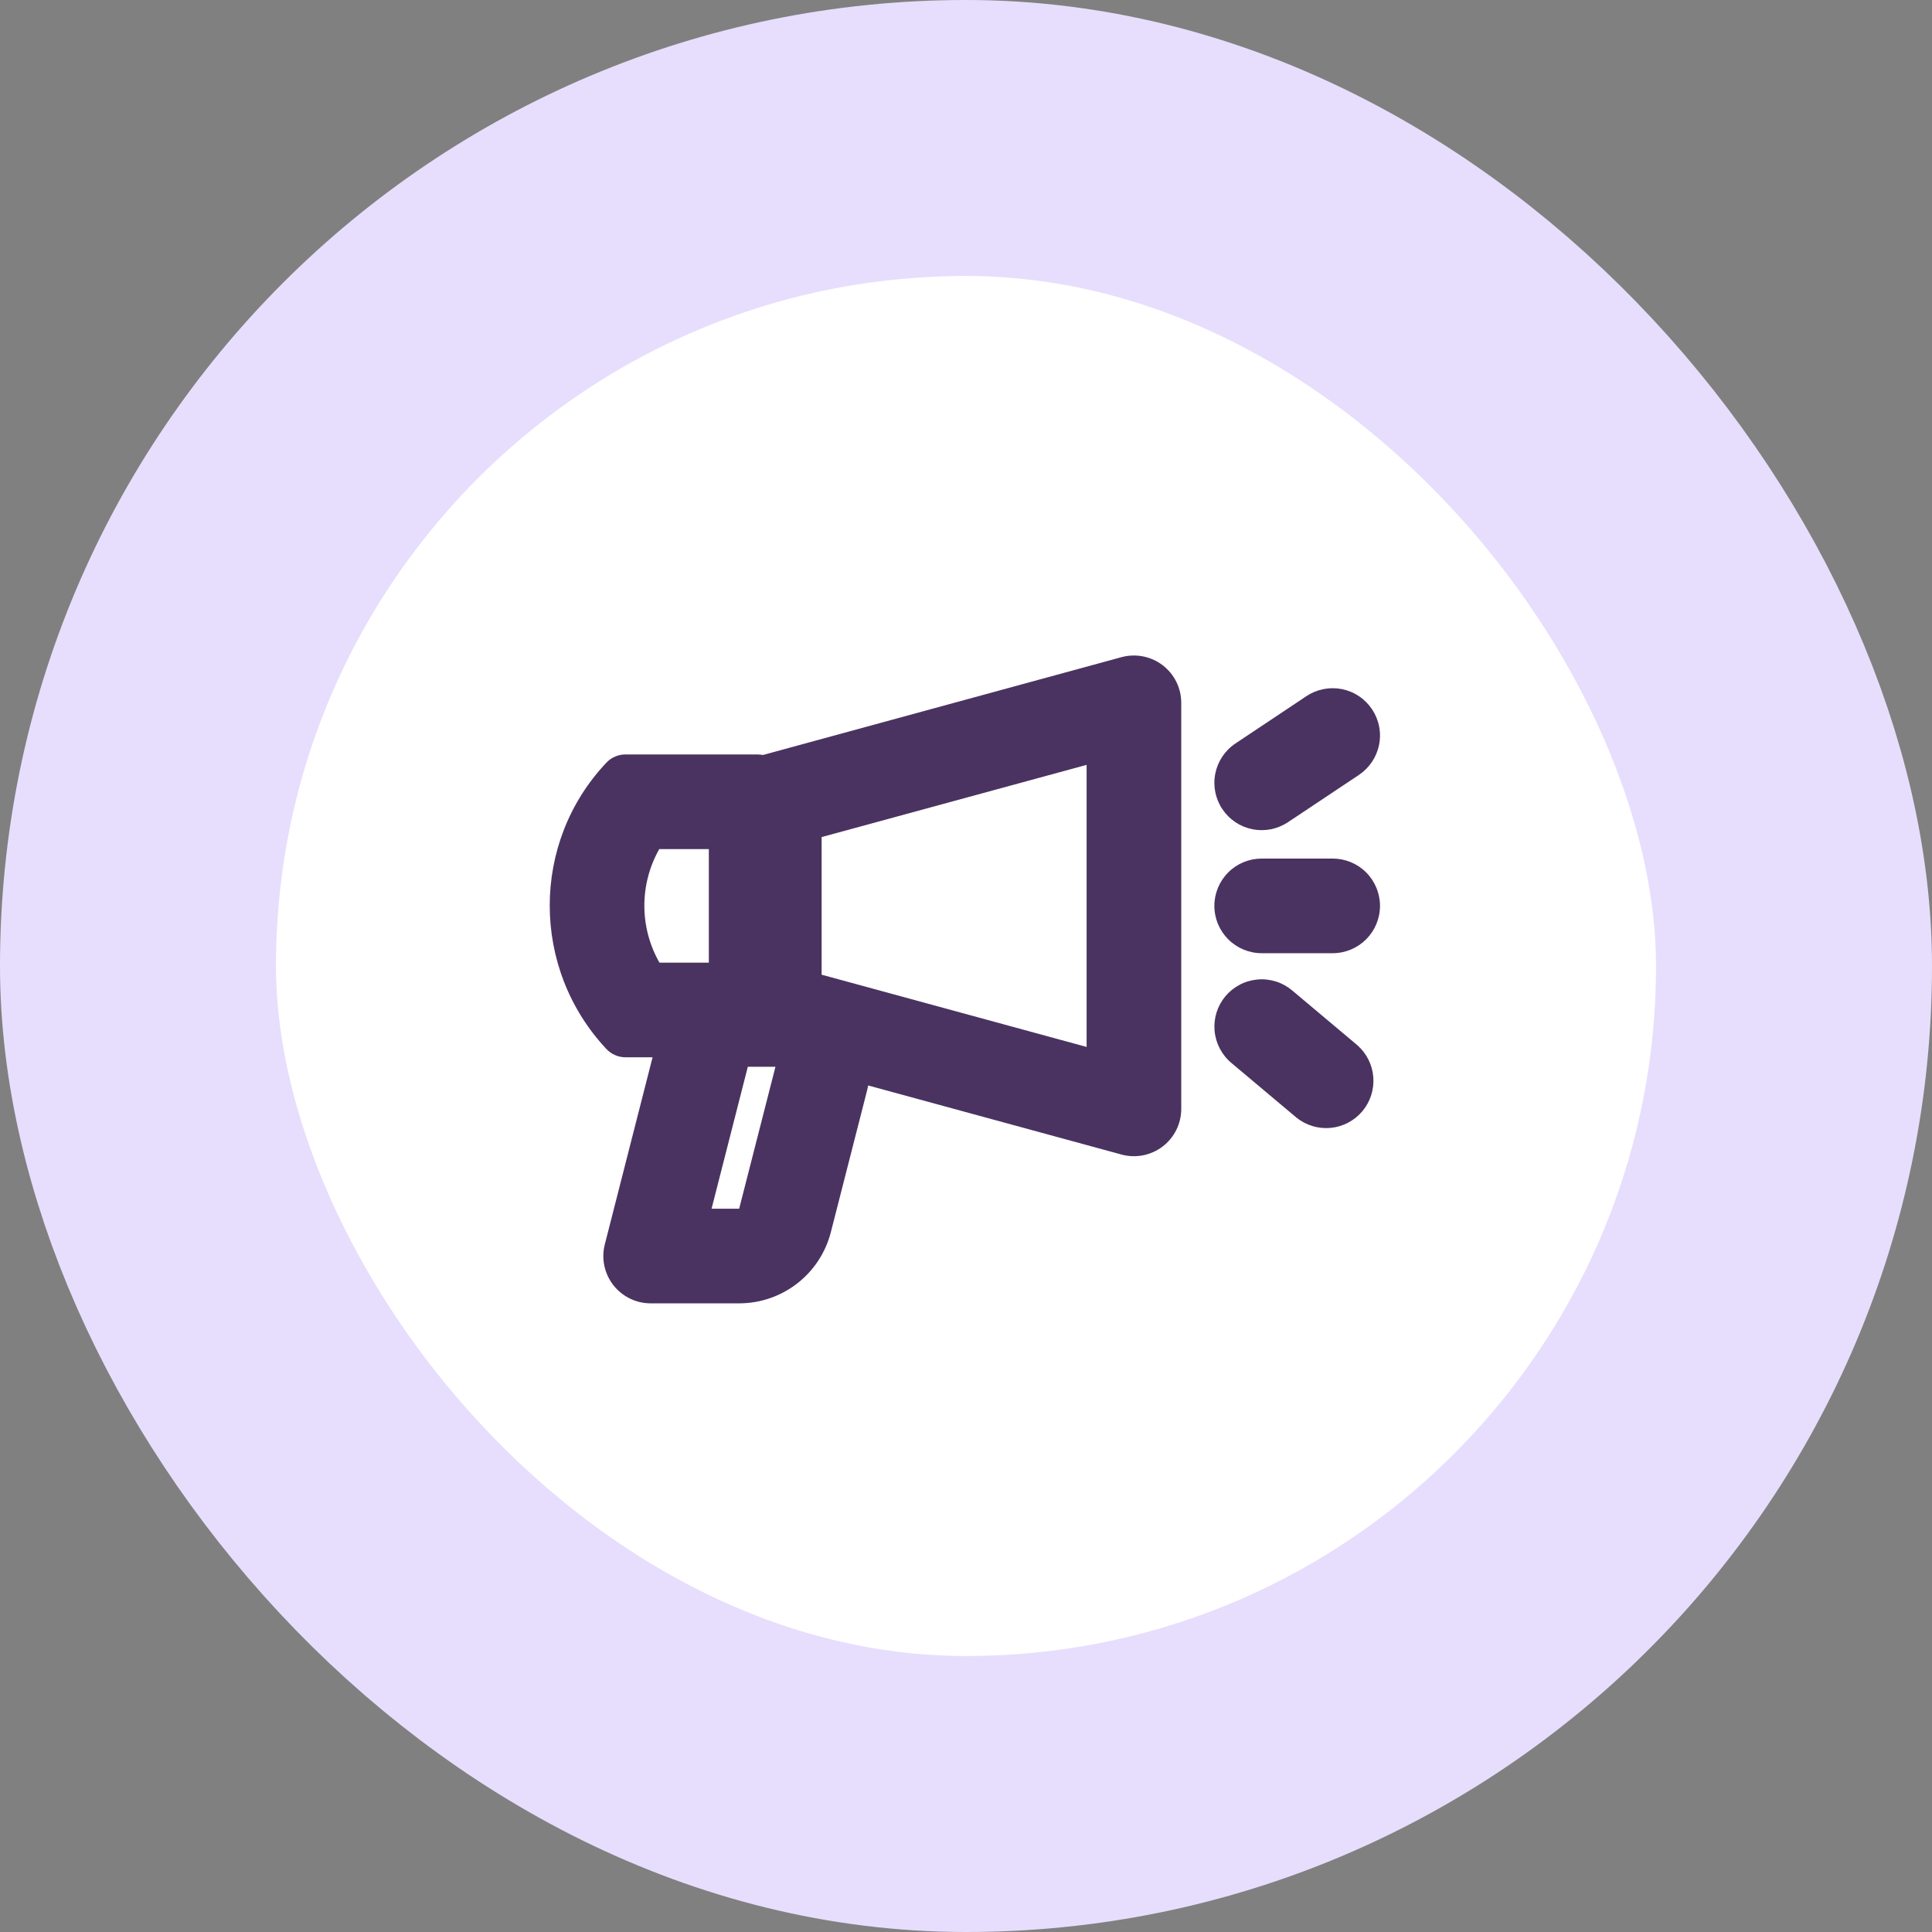<svg width="56" height="56" viewBox="0 0 56 56" fill="none" xmlns="http://www.w3.org/2000/svg">
<rect x="0" y="0" width="56" height="56" fill="#808080" stroke="none"/>
<rect x="4" y="4" width="48" height="48" rx="24" fill="white"/>
<path fill-rule="evenodd" clip-rule="evenodd" d="M23.815 28.252L31.496 30.346V22.17L23.815 24.263V28.252ZM21.072 29.299C21.072 29.6 21.171 29.893 21.354 30.132C21.536 30.371 21.793 30.544 22.083 30.623L32.507 33.465C32.71 33.52 32.923 33.528 33.13 33.488C33.337 33.447 33.532 33.36 33.7 33.232C33.867 33.104 34.003 32.939 34.097 32.75C34.19 32.561 34.239 32.353 34.239 32.143V20.372C34.239 20.161 34.191 19.953 34.097 19.764C34.004 19.575 33.868 19.41 33.7 19.282C33.533 19.154 33.338 19.066 33.131 19.026C32.924 18.985 32.71 18.993 32.507 19.048L22.083 21.892C21.793 21.971 21.536 22.143 21.354 22.382C21.171 22.622 21.072 22.914 21.072 23.215V29.299Z" fill="#4A3361"/>
<path fill-rule="evenodd" clip-rule="evenodd" d="M20.546 27.903V24.611H19.109C18.825 25.113 18.676 25.681 18.677 26.258C18.678 26.835 18.829 27.402 19.115 27.903H20.546ZM21.917 30.646C22.281 30.646 22.63 30.502 22.887 30.244C23.144 29.987 23.289 29.638 23.289 29.275V23.24C23.289 22.876 23.144 22.527 22.887 22.27C22.63 22.013 22.281 21.868 21.917 21.868H18.127C18.025 21.868 17.923 21.889 17.829 21.93C17.734 21.97 17.649 22.029 17.579 22.104C15.382 24.423 15.391 28.075 17.576 30.405C17.647 30.481 17.733 30.542 17.829 30.583C17.924 30.625 18.027 30.646 18.131 30.646H21.917V30.646Z" fill="#4A3361"/>
<path fill-rule="evenodd" clip-rule="evenodd" d="M22.477 30.921H21.676L20.625 35.035H21.425L22.477 30.921ZM21.676 28.177C21.066 28.177 20.474 28.38 19.992 28.755C19.511 29.128 19.168 29.652 19.018 30.243L17.531 36.068C17.479 36.271 17.474 36.482 17.517 36.687C17.56 36.892 17.649 37.084 17.777 37.249C17.906 37.414 18.07 37.547 18.258 37.639C18.446 37.731 18.652 37.779 18.861 37.778H21.426C22.035 37.778 22.627 37.575 23.108 37.201C23.589 36.828 23.932 36.304 24.083 35.714L25.135 31.599C25.238 31.194 25.248 30.771 25.163 30.362C25.077 29.952 24.9 29.568 24.643 29.238C24.387 28.908 24.058 28.64 23.683 28.457C23.307 28.273 22.895 28.177 22.477 28.177H21.676V28.177ZM39.769 20.558C39.869 20.708 39.939 20.876 39.974 21.053C40.009 21.23 40.009 21.412 39.973 21.588C39.938 21.765 39.868 21.933 39.768 22.082C39.668 22.232 39.539 22.361 39.389 22.461L37.332 23.832C37.029 24.034 36.659 24.108 36.302 24.036C35.945 23.965 35.632 23.755 35.43 23.452C35.228 23.15 35.154 22.779 35.226 22.422C35.297 22.066 35.507 21.752 35.81 21.55L37.867 20.178C38.017 20.078 38.185 20.009 38.362 19.974C38.538 19.939 38.72 19.939 38.897 19.974C39.074 20.01 39.242 20.079 39.391 20.18C39.541 20.28 39.669 20.409 39.769 20.558V20.558ZM35.199 26.257C35.199 25.893 35.344 25.545 35.601 25.287C35.858 25.03 36.207 24.886 36.571 24.886H38.628C38.992 24.886 39.341 25.03 39.598 25.287C39.855 25.545 40 25.893 40 26.257C40 26.621 39.855 26.97 39.598 27.227C39.341 27.484 38.992 27.629 38.628 27.629H36.571C36.207 27.629 35.858 27.484 35.601 27.227C35.344 26.97 35.199 26.621 35.199 26.257ZM35.52 28.875C35.636 28.738 35.778 28.624 35.938 28.541C36.097 28.457 36.272 28.407 36.452 28.391C36.631 28.375 36.812 28.395 36.984 28.449C37.155 28.503 37.315 28.591 37.453 28.707L39.346 30.298C39.614 30.535 39.78 30.867 39.806 31.224C39.833 31.581 39.719 31.935 39.489 32.209C39.259 32.483 38.93 32.657 38.574 32.692C38.217 32.727 37.861 32.621 37.582 32.398L35.689 30.807C35.411 30.573 35.237 30.238 35.205 29.876C35.173 29.514 35.287 29.154 35.52 28.875V28.875Z" fill="#4A3361"/>
<rect x="4" y="4" width="48" height="48" rx="24" stroke="#E7DEFD" stroke-width="8"/>
</svg>
